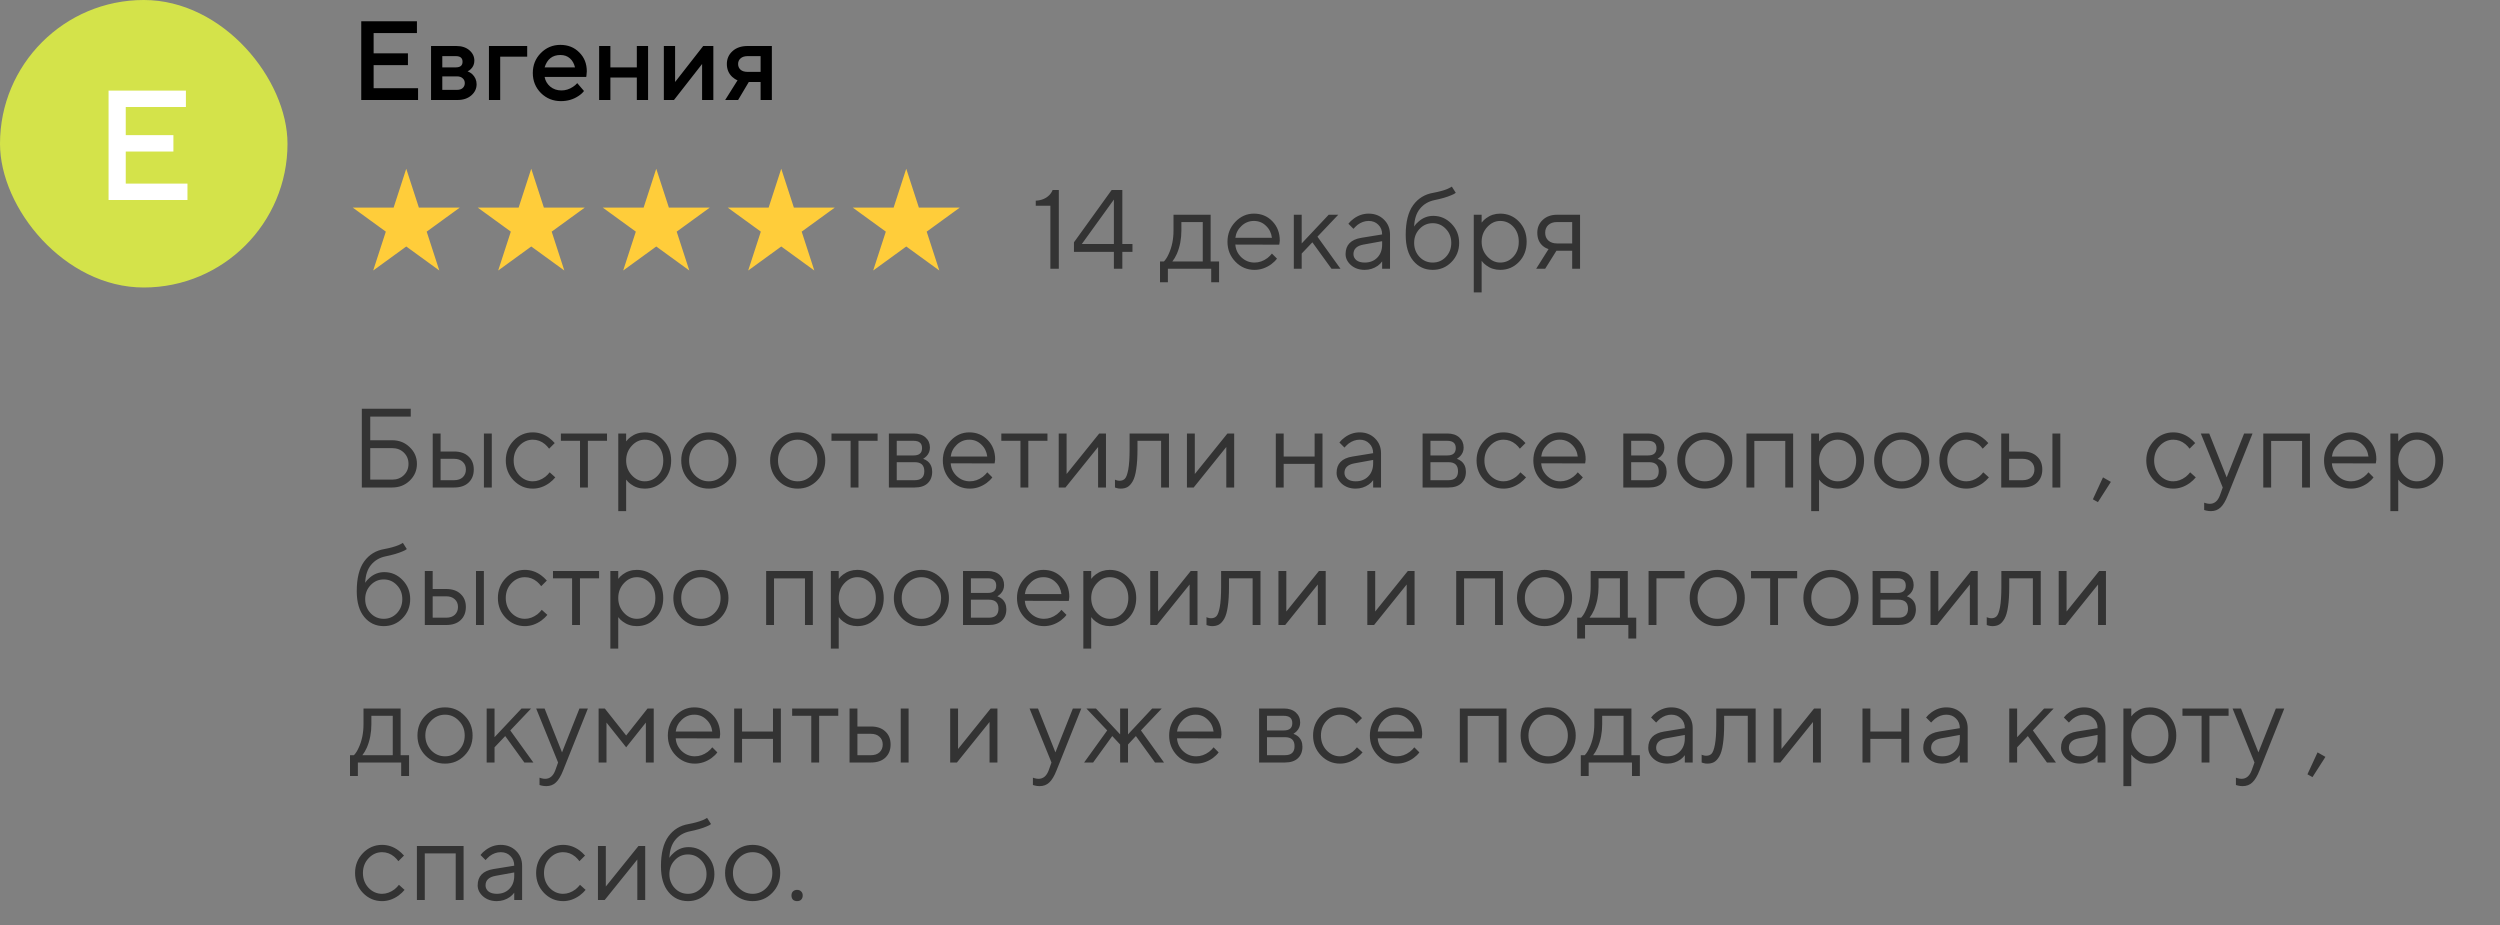 <svg width="400" height="148" viewBox="0 0 400 148" fill="none" xmlns="http://www.w3.org/2000/svg">
<rect x="0" y="0" width="400" height="148" fill="#808080" stroke="none"/>
<g clip-path="url(#clip0_21_1547)">
<circle cx="23" cy="23" r="23" fill="#D4E34A"/>
<path d="M17.37 32V14.5H29.745V17.125H20.12V21.625H27.745V24.25H20.12V29.375H29.995V32H17.37Z" fill="white"/>
</g>
<path d="M57.8 16V3.4H66.71V5.29H59.78V8.53H65.27V10.42H59.78V14.11H66.89V16H57.8ZM68.967 16V7.36H73.017C73.881 7.36 74.577 7.588 75.105 8.044C75.633 8.5 75.897 9.052 75.897 9.7C75.897 10.228 75.717 10.672 75.357 11.032C75.201 11.2 75.021 11.326 74.817 11.41C75.081 11.518 75.321 11.662 75.537 11.842C76.017 12.298 76.257 12.844 76.257 13.48C76.257 14.176 75.975 14.77 75.411 15.262C74.847 15.754 74.109 16 73.197 16H68.967ZM70.767 14.38H73.107C73.503 14.38 73.809 14.284 74.025 14.092C74.253 13.888 74.367 13.624 74.367 13.3C74.367 12.976 74.253 12.718 74.025 12.526C73.809 12.322 73.503 12.22 73.107 12.22H70.767V14.38ZM70.767 10.78H72.927C73.647 10.78 74.007 10.48 74.007 9.88C74.007 9.28 73.647 8.98 72.927 8.98H70.767V10.78ZM78.231 16V7.36H84.351V9.07H80.031V16H78.231ZM92.359 13.3L93.439 14.56C93.211 14.86 92.911 15.13 92.539 15.37C91.723 15.91 90.793 16.18 89.749 16.18C88.489 16.18 87.421 15.748 86.545 14.884C85.681 14.008 85.249 12.94 85.249 11.68C85.249 10.42 85.675 9.358 86.527 8.494C87.391 7.618 88.435 7.18 89.659 7.18C90.883 7.18 91.891 7.582 92.683 8.386C93.487 9.178 93.889 10.186 93.889 11.41C93.889 11.518 93.871 11.734 93.835 12.058L93.799 12.31H87.139C87.247 12.922 87.547 13.438 88.039 13.858C88.531 14.266 89.131 14.47 89.839 14.47C90.487 14.47 91.099 14.278 91.675 13.894C91.939 13.726 92.167 13.528 92.359 13.3ZM87.139 10.78H91.999C91.855 10.168 91.585 9.688 91.189 9.34C90.793 8.98 90.283 8.8 89.659 8.8C88.387 8.8 87.547 9.46 87.139 10.78ZM95.862 16V7.36H97.662V10.78H101.892V7.36H103.692V16H101.892V12.4H97.662V16H95.862ZM106.215 16V7.36H108.015V13.12L112.515 7.36H114.135V16H112.335V10.24L107.835 16H106.215ZM116.026 16L118.006 12.85C117.706 12.73 117.418 12.544 117.142 12.292C116.578 11.752 116.296 11.068 116.296 10.24C116.296 9.412 116.596 8.728 117.196 8.188C117.796 7.636 118.606 7.36 119.626 7.36H123.496V16H121.696V13.12H119.806L118.096 16H116.026ZM119.626 11.5H121.696V8.98H119.626C119.134 8.98 118.756 9.1 118.492 9.34C118.228 9.568 118.096 9.868 118.096 10.24C118.096 10.612 118.228 10.918 118.492 11.158C118.756 11.386 119.134 11.5 119.626 11.5Z" fill="black"/>
<g clip-path="url(#clip1_21_1547)">
<path d="M65 27L67.021 33.219H73.559L68.269 37.062L70.29 43.281L65 39.438L59.71 43.281L61.731 37.062L56.441 33.219H62.979L65 27Z" fill="#FFCD3A"/>
<path d="M85 27L87.021 33.219H93.559L88.269 37.062L90.29 43.281L85 39.438L79.71 43.281L81.731 37.062L76.441 33.219H82.979L85 27Z" fill="#FFCD3A"/>
<path d="M105 27L107.021 33.219H113.56L108.269 37.062L110.29 43.281L105 39.438L99.71 43.281L101.731 37.062L96.441 33.219H102.979L105 27Z" fill="#FFCD3A"/>
<path d="M125 27L127.021 33.219H133.56L128.269 37.062L130.29 43.281L125 39.438L119.71 43.281L121.731 37.062L116.44 33.219H122.979L125 27Z" fill="#FFCD3A"/>
<path d="M145 27L147.021 33.219H153.56L148.269 37.062L150.29 43.281L145 39.438L139.71 43.281L141.731 37.062L136.44 33.219H142.979L145 27Z" fill="#FFCD3A"/>
</g>
<path d="M168.06 43V32.92H165.72V32.11C166.62 32.062 167.34 31.768 167.88 31.228C168.108 31 168.288 30.724 168.42 30.4H169.41V43H168.06ZM171.833 40.3V38.77L177.863 30.4H179.573V39.04H181.193V40.3H179.573V43H178.223V40.3H171.833ZM173.093 39.04H178.223V31.93L173.093 39.04ZM185.602 45.16V41.83H186.232C186.52 41.53 186.772 41.134 186.988 40.642C187.504 39.538 187.762 38.284 187.762 36.88V34.36H193.702V41.83H195.052V45.16H193.792V43H186.862V45.16H185.602ZM187.582 41.83H192.442V35.53H189.022V36.88C189.022 38.236 188.782 39.478 188.302 40.606C188.086 41.086 187.846 41.494 187.582 41.83ZM203.506 40.57L204.316 41.38C204.088 41.692 203.782 41.992 203.398 42.28C202.558 42.88 201.664 43.18 200.716 43.18C199.528 43.18 198.508 42.742 197.656 41.866C196.816 40.99 196.396 39.928 196.396 38.68C196.396 37.432 196.816 36.37 197.656 35.494C198.496 34.618 199.486 34.18 200.626 34.18C201.814 34.18 202.798 34.588 203.578 35.404C204.37 36.22 204.766 37.252 204.766 38.5C204.766 38.56 204.748 38.716 204.712 38.968L204.676 39.148L197.656 39.13C197.704 39.91 198.022 40.588 198.61 41.164C199.21 41.728 199.912 42.01 200.716 42.01C201.448 42.01 202.138 41.77 202.786 41.29C203.098 41.038 203.338 40.798 203.506 40.57ZM197.656 38.05H203.506C203.41 37.27 203.092 36.628 202.552 36.124C202.024 35.608 201.382 35.35 200.626 35.35C199.87 35.35 199.21 35.614 198.646 36.142C198.082 36.67 197.752 37.306 197.656 38.05ZM207.01 43V34.36H208.27V38.95L212.59 34.36H214.12L210.79 37.87L214.48 43H213.04L209.98 38.77L208.27 40.57V43H207.01ZM221.142 43V41.83C220.962 42.082 220.734 42.31 220.458 42.514C219.822 42.958 219.12 43.18 218.352 43.18C217.476 43.18 216.744 42.928 216.156 42.424C215.58 41.908 215.292 41.32 215.292 40.66C215.292 39.196 216.132 38.326 217.812 38.05L221.142 37.51C221.142 36.874 220.938 36.358 220.53 35.962C220.134 35.554 219.618 35.35 218.982 35.35C218.358 35.35 217.764 35.56 217.2 35.98C216.936 36.208 216.72 36.418 216.552 36.61L215.742 35.8C215.97 35.5 216.252 35.23 216.588 34.99C217.32 34.45 218.118 34.18 218.982 34.18C219.966 34.18 220.782 34.498 221.43 35.134C222.078 35.77 222.402 36.562 222.402 37.51V43H221.142ZM221.142 39.13V38.59L218.172 39.13C217.092 39.322 216.552 39.832 216.552 40.66C216.552 41.044 216.708 41.368 217.02 41.632C217.344 41.884 217.788 42.01 218.352 42.01C219.18 42.01 219.852 41.746 220.368 41.218C220.884 40.69 221.142 39.994 221.142 39.13ZM232.294 29.86L232.924 30.85C232.768 30.982 232.534 31.108 232.222 31.228C231.538 31.528 230.632 31.792 229.504 32.02C228.544 32.224 227.776 32.68 227.2 33.388C226.624 34.084 226.312 35.038 226.264 36.25C226.468 35.926 226.72 35.644 227.02 35.404C227.692 34.828 228.46 34.54 229.324 34.54C230.452 34.54 231.424 34.96 232.24 35.8C233.056 36.64 233.464 37.66 233.464 38.86C233.464 40.072 233.05 41.098 232.222 41.938C231.406 42.766 230.41 43.18 229.234 43.18C227.962 43.18 226.924 42.694 226.12 41.722C225.316 40.75 224.914 39.376 224.914 37.6C224.914 35.512 225.31 33.922 226.102 32.83C226.894 31.738 227.968 31.078 229.324 30.85C230.224 30.682 230.986 30.472 231.61 30.22C231.946 30.064 232.174 29.944 232.294 29.86ZM227.128 41.11C227.704 41.71 228.406 42.01 229.234 42.01C230.062 42.01 230.764 41.71 231.34 41.11C231.916 40.498 232.204 39.748 232.204 38.86C232.204 37.972 231.916 37.228 231.34 36.628C230.764 36.016 230.062 35.71 229.234 35.71C228.406 35.71 227.704 36.016 227.128 36.628C226.552 37.228 226.264 37.972 226.264 38.86C226.264 39.748 226.552 40.498 227.128 41.11ZM235.803 46.78V34.36H237.063V35.62C237.267 35.344 237.513 35.104 237.801 34.9C238.449 34.42 239.193 34.18 240.033 34.18C241.221 34.18 242.223 34.606 243.039 35.458C243.855 36.31 244.263 37.384 244.263 38.68C244.263 39.976 243.855 41.05 243.039 41.902C242.223 42.754 241.221 43.18 240.033 43.18C239.193 43.18 238.449 42.94 237.801 42.46C237.513 42.256 237.267 42.016 237.063 41.74V46.78H235.803ZM240.033 42.01C240.861 42.01 241.563 41.698 242.139 41.074C242.715 40.45 243.003 39.652 243.003 38.68C243.003 37.708 242.715 36.91 242.139 36.286C241.563 35.662 240.861 35.35 240.033 35.35C239.253 35.35 238.563 35.674 237.963 36.322C237.363 36.97 237.063 37.756 237.063 38.68C237.063 39.604 237.363 40.39 237.963 41.038C238.563 41.686 239.253 42.01 240.033 42.01ZM245.788 43L247.768 39.85C247.444 39.754 247.144 39.592 246.868 39.364C246.268 38.86 245.968 38.152 245.968 37.24C245.968 36.412 246.256 35.728 246.832 35.188C247.42 34.636 248.182 34.36 249.118 34.36H252.808V43H251.548V40.12H249.028L247.228 43H245.788ZM249.118 38.95H251.548V35.53H249.118C248.542 35.53 248.08 35.686 247.732 35.998C247.396 36.31 247.228 36.724 247.228 37.24C247.228 37.756 247.396 38.17 247.732 38.482C248.08 38.794 248.542 38.95 249.118 38.95Z" fill="#333333"/>
<path d="M57.89 78V65.4H65.72V66.66H59.24V70.44H62.75C63.866 70.44 64.802 70.812 65.558 71.556C66.326 72.288 66.71 73.176 66.71 74.22C66.71 75.264 66.326 76.158 65.558 76.902C64.802 77.634 63.866 78 62.75 78H57.89ZM59.24 76.74H62.75C63.506 76.74 64.13 76.5 64.622 76.02C65.114 75.54 65.36 74.94 65.36 74.22C65.36 73.5 65.114 72.9 64.622 72.42C64.13 71.94 63.506 71.7 62.75 71.7H59.24V76.74ZM69.235 78V69.36H70.495V72.24H72.655C73.639 72.24 74.407 72.504 74.959 73.032C75.523 73.548 75.805 74.244 75.805 75.12C75.805 75.996 75.523 76.698 74.959 77.226C74.407 77.742 73.645 78 72.673 78H69.235ZM77.425 78V69.36H78.685V78H77.425ZM70.495 76.83H72.673C73.249 76.83 73.705 76.674 74.041 76.362C74.377 76.038 74.545 75.624 74.545 75.12C74.545 74.604 74.371 74.19 74.023 73.878C73.687 73.566 73.231 73.41 72.655 73.41H70.495V76.83ZM87.947 75.57L88.847 76.38C88.607 76.68 88.289 76.98 87.893 77.28C87.053 77.88 86.171 78.18 85.247 78.18C84.059 78.18 83.039 77.742 82.187 76.866C81.347 75.99 80.927 74.928 80.927 73.68C80.927 72.432 81.347 71.37 82.187 70.494C83.039 69.618 84.059 69.18 85.247 69.18C86.183 69.18 87.047 69.468 87.839 70.044C88.163 70.284 88.469 70.566 88.757 70.89L87.857 71.79C87.665 71.526 87.443 71.286 87.191 71.07C86.615 70.59 85.967 70.35 85.247 70.35C84.419 70.35 83.699 70.674 83.087 71.322C82.487 71.958 82.187 72.744 82.187 73.68C82.187 74.616 82.487 75.408 83.087 76.056C83.699 76.692 84.419 77.01 85.247 77.01C85.931 77.01 86.597 76.77 87.245 76.29C87.521 76.062 87.755 75.822 87.947 75.57ZM92.801 78V70.53H89.741V69.36H97.121V70.53H94.061V78H92.801ZM98.924 81.78V69.36H100.184V70.62C100.388 70.344 100.634 70.104 100.922 69.9C101.57 69.42 102.314 69.18 103.154 69.18C104.342 69.18 105.344 69.606 106.16 70.458C106.976 71.31 107.384 72.384 107.384 73.68C107.384 74.976 106.976 76.05 106.16 76.902C105.344 77.754 104.342 78.18 103.154 78.18C102.314 78.18 101.57 77.94 100.922 77.46C100.634 77.256 100.388 77.016 100.184 76.74V81.78H98.924ZM103.154 77.01C103.982 77.01 104.684 76.698 105.26 76.074C105.836 75.45 106.124 74.652 106.124 73.68C106.124 72.708 105.836 71.91 105.26 71.286C104.684 70.662 103.982 70.35 103.154 70.35C102.374 70.35 101.684 70.674 101.084 71.322C100.484 71.97 100.184 72.756 100.184 73.68C100.184 74.604 100.484 75.39 101.084 76.038C101.684 76.686 102.374 77.01 103.154 77.01ZM116.523 76.884C115.671 77.748 114.633 78.18 113.409 78.18C112.185 78.18 111.141 77.748 110.277 76.884C109.425 76.008 108.999 74.94 108.999 73.68C108.999 72.42 109.425 71.358 110.277 70.494C111.141 69.618 112.185 69.18 113.409 69.18C114.633 69.18 115.671 69.618 116.523 70.494C117.387 71.358 117.819 72.42 117.819 73.68C117.819 74.94 117.387 76.008 116.523 76.884ZM111.177 76.038C111.801 76.686 112.545 77.01 113.409 77.01C114.273 77.01 115.011 76.692 115.623 76.056C116.247 75.408 116.559 74.616 116.559 73.68C116.559 72.744 116.247 71.958 115.623 71.322C115.011 70.674 114.273 70.35 113.409 70.35C112.545 70.35 111.801 70.674 111.177 71.322C110.565 71.958 110.259 72.744 110.259 73.68C110.259 74.604 110.565 75.39 111.177 76.038ZM130.744 76.884C129.892 77.748 128.854 78.18 127.63 78.18C126.406 78.18 125.362 77.748 124.498 76.884C123.646 76.008 123.22 74.94 123.22 73.68C123.22 72.42 123.646 71.358 124.498 70.494C125.362 69.618 126.406 69.18 127.63 69.18C128.854 69.18 129.892 69.618 130.744 70.494C131.608 71.358 132.04 72.42 132.04 73.68C132.04 74.94 131.608 76.008 130.744 76.884ZM125.398 76.038C126.022 76.686 126.766 77.01 127.63 77.01C128.494 77.01 129.232 76.692 129.844 76.056C130.468 75.408 130.78 74.616 130.78 73.68C130.78 72.744 130.468 71.958 129.844 71.322C129.232 70.674 128.494 70.35 127.63 70.35C126.766 70.35 126.022 70.674 125.398 71.322C124.786 71.958 124.48 72.744 124.48 73.68C124.48 74.604 124.786 75.39 125.398 76.038ZM136.096 78V70.53H133.036V69.36H140.416V70.53H137.356V78H136.096ZM142.219 78V69.36H146.179C146.983 69.36 147.619 69.57 148.087 69.99C148.555 70.41 148.789 70.95 148.789 71.61C148.789 72.138 148.609 72.594 148.249 72.978C148.093 73.134 147.913 73.278 147.709 73.41C147.985 73.506 148.225 73.638 148.429 73.806C148.909 74.214 149.149 74.772 149.149 75.48C149.149 76.26 148.903 76.878 148.411 77.334C147.931 77.778 147.247 78 146.359 78H142.219ZM143.479 72.87H146.179C147.079 72.87 147.529 72.48 147.529 71.7C147.529 70.92 147.079 70.53 146.179 70.53H143.479V72.87ZM143.479 76.83H146.359C147.379 76.83 147.889 76.35 147.889 75.39C147.889 74.43 147.379 73.95 146.359 73.95H143.479V76.83ZM157.963 75.57L158.773 76.38C158.545 76.692 158.239 76.992 157.855 77.28C157.015 77.88 156.121 78.18 155.173 78.18C153.985 78.18 152.965 77.742 152.113 76.866C151.273 75.99 150.853 74.928 150.853 73.68C150.853 72.432 151.273 71.37 152.113 70.494C152.953 69.618 153.943 69.18 155.083 69.18C156.271 69.18 157.255 69.588 158.035 70.404C158.827 71.22 159.223 72.252 159.223 73.5C159.223 73.56 159.205 73.716 159.169 73.968L159.133 74.148L152.113 74.13C152.161 74.91 152.479 75.588 153.067 76.164C153.667 76.728 154.369 77.01 155.173 77.01C155.905 77.01 156.595 76.77 157.243 76.29C157.555 76.038 157.795 75.798 157.963 75.57ZM152.113 73.05H157.963C157.867 72.27 157.549 71.628 157.009 71.124C156.481 70.608 155.839 70.35 155.083 70.35C154.327 70.35 153.667 70.614 153.103 71.142C152.539 71.67 152.209 72.306 152.113 73.05ZM163.272 78V70.53H160.212V69.36H167.592V70.53H164.532V78H163.272ZM169.395 78V69.36H170.655V75.84L175.875 69.36H176.955V78H175.695V71.52L170.475 78H169.395ZM178.396 78V76.74C178.468 76.788 178.54 76.818 178.612 76.83C178.768 76.89 178.936 76.92 179.116 76.92C179.488 76.92 179.776 76.812 179.98 76.596C180.196 76.38 180.376 75.894 180.52 75.138C180.664 74.37 180.736 73.284 180.736 71.88V69.36H187.036V78H185.776V70.53H181.996V71.88C181.996 73.152 181.93 74.214 181.798 75.066C181.678 75.906 181.492 76.548 181.24 76.992C180.988 77.436 180.706 77.748 180.394 77.928C180.094 78.096 179.728 78.18 179.296 78.18C179.08 78.18 178.87 78.15 178.666 78.09C178.606 78.078 178.516 78.048 178.396 78ZM189.909 78V69.36H191.169V75.84L196.389 69.36H197.469V78H196.209V71.52L190.989 78H189.909ZM204.129 78V69.36H205.389V73.05H210.339V69.36H211.599V78H210.339V74.22H205.389V78H204.129ZM219.703 78V76.83C219.523 77.082 219.295 77.31 219.019 77.514C218.383 77.958 217.681 78.18 216.913 78.18C216.037 78.18 215.305 77.928 214.717 77.424C214.141 76.908 213.853 76.32 213.853 75.66C213.853 74.196 214.693 73.326 216.373 73.05L219.703 72.51C219.703 71.874 219.499 71.358 219.091 70.962C218.695 70.554 218.179 70.35 217.543 70.35C216.919 70.35 216.325 70.56 215.761 70.98C215.497 71.208 215.281 71.418 215.113 71.61L214.303 70.8C214.531 70.5 214.813 70.23 215.149 69.99C215.881 69.45 216.679 69.18 217.543 69.18C218.527 69.18 219.343 69.498 219.991 70.134C220.639 70.77 220.963 71.562 220.963 72.51V78H219.703ZM219.703 74.13V73.59L216.733 74.13C215.653 74.322 215.113 74.832 215.113 75.66C215.113 76.044 215.269 76.368 215.581 76.632C215.905 76.884 216.349 77.01 216.913 77.01C217.741 77.01 218.413 76.746 218.929 76.218C219.445 75.69 219.703 74.994 219.703 74.13ZM227.614 78V69.36H231.574C232.378 69.36 233.014 69.57 233.482 69.99C233.95 70.41 234.184 70.95 234.184 71.61C234.184 72.138 234.004 72.594 233.644 72.978C233.488 73.134 233.308 73.278 233.104 73.41C233.38 73.506 233.62 73.638 233.824 73.806C234.304 74.214 234.544 74.772 234.544 75.48C234.544 76.26 234.298 76.878 233.806 77.334C233.326 77.778 232.642 78 231.754 78H227.614ZM228.874 72.87H231.574C232.474 72.87 232.924 72.48 232.924 71.7C232.924 70.92 232.474 70.53 231.574 70.53H228.874V72.87ZM228.874 76.83H231.754C232.774 76.83 233.284 76.35 233.284 75.39C233.284 74.43 232.774 73.95 231.754 73.95H228.874V76.83ZM243.268 75.57L244.168 76.38C243.928 76.68 243.61 76.98 243.214 77.28C242.374 77.88 241.492 78.18 240.568 78.18C239.38 78.18 238.36 77.742 237.508 76.866C236.668 75.99 236.248 74.928 236.248 73.68C236.248 72.432 236.668 71.37 237.508 70.494C238.36 69.618 239.38 69.18 240.568 69.18C241.504 69.18 242.368 69.468 243.16 70.044C243.484 70.284 243.79 70.566 244.078 70.89L243.178 71.79C242.986 71.526 242.764 71.286 242.512 71.07C241.936 70.59 241.288 70.35 240.568 70.35C239.74 70.35 239.02 70.674 238.408 71.322C237.808 71.958 237.508 72.744 237.508 73.68C237.508 74.616 237.808 75.408 238.408 76.056C239.02 76.692 239.74 77.01 240.568 77.01C241.252 77.01 241.918 76.77 242.566 76.29C242.842 76.062 243.076 75.822 243.268 75.57ZM252.445 75.57L253.255 76.38C253.027 76.692 252.721 76.992 252.337 77.28C251.497 77.88 250.603 78.18 249.655 78.18C248.467 78.18 247.447 77.742 246.595 76.866C245.755 75.99 245.335 74.928 245.335 73.68C245.335 72.432 245.755 71.37 246.595 70.494C247.435 69.618 248.425 69.18 249.565 69.18C250.753 69.18 251.737 69.588 252.517 70.404C253.309 71.22 253.705 72.252 253.705 73.5C253.705 73.56 253.687 73.716 253.651 73.968L253.615 74.148L246.595 74.13C246.643 74.91 246.961 75.588 247.549 76.164C248.149 76.728 248.851 77.01 249.655 77.01C250.387 77.01 251.077 76.77 251.725 76.29C252.037 76.038 252.277 75.798 252.445 75.57ZM246.595 73.05H252.445C252.349 72.27 252.031 71.628 251.491 71.124C250.963 70.608 250.321 70.35 249.565 70.35C248.809 70.35 248.149 70.614 247.585 71.142C247.021 71.67 246.691 72.306 246.595 73.05ZM259.729 78V69.36H263.689C264.493 69.36 265.129 69.57 265.597 69.99C266.065 70.41 266.299 70.95 266.299 71.61C266.299 72.138 266.119 72.594 265.759 72.978C265.603 73.134 265.423 73.278 265.219 73.41C265.495 73.506 265.735 73.638 265.939 73.806C266.419 74.214 266.659 74.772 266.659 75.48C266.659 76.26 266.413 76.878 265.921 77.334C265.441 77.778 264.757 78 263.869 78H259.729ZM260.989 72.87H263.689C264.589 72.87 265.039 72.48 265.039 71.7C265.039 70.92 264.589 70.53 263.689 70.53H260.989V72.87ZM260.989 76.83H263.869C264.889 76.83 265.399 76.35 265.399 75.39C265.399 74.43 264.889 73.95 263.869 73.95H260.989V76.83ZM275.887 76.884C275.035 77.748 273.997 78.18 272.773 78.18C271.549 78.18 270.505 77.748 269.641 76.884C268.789 76.008 268.363 74.94 268.363 73.68C268.363 72.42 268.789 71.358 269.641 70.494C270.505 69.618 271.549 69.18 272.773 69.18C273.997 69.18 275.035 69.618 275.887 70.494C276.751 71.358 277.183 72.42 277.183 73.68C277.183 74.94 276.751 76.008 275.887 76.884ZM270.541 76.038C271.165 76.686 271.909 77.01 272.773 77.01C273.637 77.01 274.375 76.692 274.987 76.056C275.611 75.408 275.923 74.616 275.923 73.68C275.923 72.744 275.611 71.958 274.987 71.322C274.375 70.674 273.637 70.35 272.773 70.35C271.909 70.35 271.165 70.674 270.541 71.322C269.929 71.958 269.623 72.744 269.623 73.68C269.623 74.604 269.929 75.39 270.541 76.038ZM279.434 78V69.36H286.904V78H285.644V70.548H280.694V78H279.434ZM289.788 81.78V69.36H291.048V70.62C291.252 70.344 291.498 70.104 291.786 69.9C292.434 69.42 293.178 69.18 294.018 69.18C295.206 69.18 296.208 69.606 297.024 70.458C297.84 71.31 298.248 72.384 298.248 73.68C298.248 74.976 297.84 76.05 297.024 76.902C296.208 77.754 295.206 78.18 294.018 78.18C293.178 78.18 292.434 77.94 291.786 77.46C291.498 77.256 291.252 77.016 291.048 76.74V81.78H289.788ZM294.018 77.01C294.846 77.01 295.548 76.698 296.124 76.074C296.7 75.45 296.988 74.652 296.988 73.68C296.988 72.708 296.7 71.91 296.124 71.286C295.548 70.662 294.846 70.35 294.018 70.35C293.238 70.35 292.548 70.674 291.948 71.322C291.348 71.97 291.048 72.756 291.048 73.68C291.048 74.604 291.348 75.39 291.948 76.038C292.548 76.686 293.238 77.01 294.018 77.01ZM307.387 76.884C306.535 77.748 305.497 78.18 304.273 78.18C303.049 78.18 302.005 77.748 301.141 76.884C300.289 76.008 299.863 74.94 299.863 73.68C299.863 72.42 300.289 71.358 301.141 70.494C302.005 69.618 303.049 69.18 304.273 69.18C305.497 69.18 306.535 69.618 307.387 70.494C308.251 71.358 308.683 72.42 308.683 73.68C308.683 74.94 308.251 76.008 307.387 76.884ZM302.041 76.038C302.665 76.686 303.409 77.01 304.273 77.01C305.137 77.01 305.875 76.692 306.487 76.056C307.111 75.408 307.423 74.616 307.423 73.68C307.423 72.744 307.111 71.958 306.487 71.322C305.875 70.674 305.137 70.35 304.273 70.35C303.409 70.35 302.665 70.674 302.041 71.322C301.429 71.958 301.123 72.744 301.123 73.68C301.123 74.604 301.429 75.39 302.041 76.038ZM317.324 75.57L318.224 76.38C317.984 76.68 317.666 76.98 317.27 77.28C316.43 77.88 315.548 78.18 314.624 78.18C313.436 78.18 312.416 77.742 311.564 76.866C310.724 75.99 310.304 74.928 310.304 73.68C310.304 72.432 310.724 71.37 311.564 70.494C312.416 69.618 313.436 69.18 314.624 69.18C315.56 69.18 316.424 69.468 317.216 70.044C317.54 70.284 317.846 70.566 318.134 70.89L317.234 71.79C317.042 71.526 316.82 71.286 316.568 71.07C315.992 70.59 315.344 70.35 314.624 70.35C313.796 70.35 313.076 70.674 312.464 71.322C311.864 71.958 311.564 72.744 311.564 73.68C311.564 74.616 311.864 75.408 312.464 76.056C313.076 76.692 313.796 77.01 314.624 77.01C315.308 77.01 315.974 76.77 316.622 76.29C316.898 76.062 317.132 75.822 317.324 75.57ZM320.198 78V69.36H321.458V72.24H323.618C324.602 72.24 325.37 72.504 325.922 73.032C326.486 73.548 326.768 74.244 326.768 75.12C326.768 75.996 326.486 76.698 325.922 77.226C325.37 77.742 324.608 78 323.636 78H320.198ZM328.388 78V69.36H329.648V78H328.388ZM321.458 76.83H323.636C324.212 76.83 324.668 76.674 325.004 76.362C325.34 76.038 325.508 75.624 325.508 75.12C325.508 74.604 325.334 74.19 324.986 73.878C324.65 73.566 324.194 73.41 323.618 73.41H321.458V76.83ZM334.859 79.89L336.479 76.38L337.739 77.1L335.669 80.34L334.859 79.89ZM350.424 75.57L351.324 76.38C351.084 76.68 350.766 76.98 350.37 77.28C349.53 77.88 348.648 78.18 347.724 78.18C346.536 78.18 345.516 77.742 344.664 76.866C343.824 75.99 343.404 74.928 343.404 73.68C343.404 72.432 343.824 71.37 344.664 70.494C345.516 69.618 346.536 69.18 347.724 69.18C348.66 69.18 349.524 69.468 350.316 70.044C350.64 70.284 350.946 70.566 351.234 70.89L350.334 71.79C350.142 71.526 349.92 71.286 349.668 71.07C349.092 70.59 348.444 70.35 347.724 70.35C346.896 70.35 346.176 70.674 345.564 71.322C344.964 71.958 344.664 72.744 344.664 73.68C344.664 74.616 344.964 75.408 345.564 76.056C346.176 76.692 346.896 77.01 347.724 77.01C348.408 77.01 349.074 76.77 349.722 76.29C349.998 76.062 350.232 75.822 350.424 75.57ZM352.667 81.6V80.43C352.775 80.478 352.871 80.508 352.955 80.52C353.159 80.58 353.363 80.61 353.567 80.61C354.311 80.61 354.851 80.16 355.187 79.26L355.637 78L352.127 69.36H353.477L356.267 76.38L359.057 69.36H360.407L356.447 79.26C356.087 80.172 355.697 80.82 355.277 81.204C354.869 81.588 354.359 81.78 353.747 81.78C353.471 81.78 353.213 81.75 352.973 81.69C352.889 81.678 352.787 81.648 352.667 81.6ZM362.122 78V69.36H369.592V78H368.332V70.548H363.382V78H362.122ZM378.955 75.57L379.765 76.38C379.537 76.692 379.231 76.992 378.847 77.28C378.007 77.88 377.113 78.18 376.165 78.18C374.977 78.18 373.957 77.742 373.105 76.866C372.265 75.99 371.845 74.928 371.845 73.68C371.845 72.432 372.265 71.37 373.105 70.494C373.945 69.618 374.935 69.18 376.075 69.18C377.263 69.18 378.247 69.588 379.027 70.404C379.819 71.22 380.215 72.252 380.215 73.5C380.215 73.56 380.197 73.716 380.161 73.968L380.125 74.148L373.105 74.13C373.153 74.91 373.471 75.588 374.059 76.164C374.659 76.728 375.361 77.01 376.165 77.01C376.897 77.01 377.587 76.77 378.235 76.29C378.547 76.038 378.787 75.798 378.955 75.57ZM373.105 73.05H378.955C378.859 72.27 378.541 71.628 378.001 71.124C377.473 70.608 376.831 70.35 376.075 70.35C375.319 70.35 374.659 70.614 374.095 71.142C373.531 71.67 373.201 72.306 373.105 73.05ZM382.46 81.78V69.36H383.72V70.62C383.924 70.344 384.17 70.104 384.458 69.9C385.106 69.42 385.85 69.18 386.69 69.18C387.878 69.18 388.88 69.606 389.696 70.458C390.512 71.31 390.92 72.384 390.92 73.68C390.92 74.976 390.512 76.05 389.696 76.902C388.88 77.754 387.878 78.18 386.69 78.18C385.85 78.18 385.106 77.94 384.458 77.46C384.17 77.256 383.924 77.016 383.72 76.74V81.78H382.46ZM386.69 77.01C387.518 77.01 388.22 76.698 388.796 76.074C389.372 75.45 389.66 74.652 389.66 73.68C389.66 72.708 389.372 71.91 388.796 71.286C388.22 70.662 387.518 70.35 386.69 70.35C385.91 70.35 385.22 70.674 384.62 71.322C384.02 71.97 383.72 72.756 383.72 73.68C383.72 74.604 384.02 75.39 384.62 76.038C385.22 76.686 385.91 77.01 386.69 77.01ZM64.46 86.86L65.09 87.85C64.934 87.982 64.7 88.108 64.388 88.228C63.704 88.528 62.798 88.792 61.67 89.02C60.71 89.224 59.942 89.68 59.366 90.388C58.79 91.084 58.478 92.038 58.43 93.25C58.634 92.926 58.886 92.644 59.186 92.404C59.858 91.828 60.626 91.54 61.49 91.54C62.618 91.54 63.59 91.96 64.406 92.8C65.222 93.64 65.63 94.66 65.63 95.86C65.63 97.072 65.216 98.098 64.388 98.938C63.572 99.766 62.576 100.18 61.4 100.18C60.128 100.18 59.09 99.694 58.286 98.722C57.482 97.75 57.08 96.376 57.08 94.6C57.08 92.512 57.476 90.922 58.268 89.83C59.06 88.738 60.134 88.078 61.49 87.85C62.39 87.682 63.152 87.472 63.776 87.22C64.112 87.064 64.34 86.944 64.46 86.86ZM59.294 98.11C59.87 98.71 60.572 99.01 61.4 99.01C62.228 99.01 62.93 98.71 63.506 98.11C64.082 97.498 64.37 96.748 64.37 95.86C64.37 94.972 64.082 94.228 63.506 93.628C62.93 93.016 62.228 92.71 61.4 92.71C60.572 92.71 59.87 93.016 59.294 93.628C58.718 94.228 58.43 94.972 58.43 95.86C58.43 96.748 58.718 97.498 59.294 98.11ZM67.969 100V91.36H69.229V94.24H71.389C72.373 94.24 73.141 94.504 73.693 95.032C74.257 95.548 74.539 96.244 74.539 97.12C74.539 97.996 74.257 98.698 73.693 99.226C73.141 99.742 72.379 100 71.407 100H67.969ZM76.159 100V91.36H77.419V100H76.159ZM69.229 98.83H71.407C71.983 98.83 72.439 98.674 72.775 98.362C73.111 98.038 73.279 97.624 73.279 97.12C73.279 96.604 73.105 96.19 72.757 95.878C72.421 95.566 71.965 95.41 71.389 95.41H69.229V98.83ZM86.682 97.57L87.582 98.38C87.342 98.68 87.024 98.98 86.628 99.28C85.788 99.88 84.906 100.18 83.982 100.18C82.794 100.18 81.774 99.742 80.922 98.866C80.082 97.99 79.662 96.928 79.662 95.68C79.662 94.432 80.082 93.37 80.922 92.494C81.774 91.618 82.794 91.18 83.982 91.18C84.918 91.18 85.782 91.468 86.574 92.044C86.898 92.284 87.204 92.566 87.492 92.89L86.592 93.79C86.4 93.526 86.178 93.286 85.926 93.07C85.35 92.59 84.702 92.35 83.982 92.35C83.154 92.35 82.434 92.674 81.822 93.322C81.222 93.958 80.922 94.744 80.922 95.68C80.922 96.616 81.222 97.408 81.822 98.056C82.434 98.692 83.154 99.01 83.982 99.01C84.666 99.01 85.332 98.77 85.98 98.29C86.256 98.062 86.49 97.822 86.682 97.57ZM91.535 100V92.53H88.475V91.36H95.855V92.53H92.795V100H91.535ZM97.659 103.78V91.36H98.919V92.62C99.123 92.344 99.369 92.104 99.657 91.9C100.305 91.42 101.049 91.18 101.889 91.18C103.077 91.18 104.079 91.606 104.895 92.458C105.711 93.31 106.119 94.384 106.119 95.68C106.119 96.976 105.711 98.05 104.895 98.902C104.079 99.754 103.077 100.18 101.889 100.18C101.049 100.18 100.305 99.94 99.657 99.46C99.369 99.256 99.123 99.016 98.919 98.74V103.78H97.659ZM101.889 99.01C102.717 99.01 103.419 98.698 103.995 98.074C104.571 97.45 104.859 96.652 104.859 95.68C104.859 94.708 104.571 93.91 103.995 93.286C103.419 92.662 102.717 92.35 101.889 92.35C101.109 92.35 100.419 92.674 99.819 93.322C99.219 93.97 98.919 94.756 98.919 95.68C98.919 96.604 99.219 97.39 99.819 98.038C100.419 98.686 101.109 99.01 101.889 99.01ZM115.258 98.884C114.406 99.748 113.368 100.18 112.144 100.18C110.92 100.18 109.876 99.748 109.012 98.884C108.16 98.008 107.734 96.94 107.734 95.68C107.734 94.42 108.16 93.358 109.012 92.494C109.876 91.618 110.92 91.18 112.144 91.18C113.368 91.18 114.406 91.618 115.258 92.494C116.122 93.358 116.554 94.42 116.554 95.68C116.554 96.94 116.122 98.008 115.258 98.884ZM109.912 98.038C110.536 98.686 111.28 99.01 112.144 99.01C113.008 99.01 113.746 98.692 114.358 98.056C114.982 97.408 115.294 96.616 115.294 95.68C115.294 94.744 114.982 93.958 114.358 93.322C113.746 92.674 113.008 92.35 112.144 92.35C111.28 92.35 110.536 92.674 109.912 93.322C109.3 93.958 108.994 94.744 108.994 95.68C108.994 96.604 109.3 97.39 109.912 98.038ZM122.585 100V91.36H130.055V100H128.795V92.548H123.845V100H122.585ZM132.938 103.78V91.36H134.198V92.62C134.402 92.344 134.648 92.104 134.936 91.9C135.584 91.42 136.328 91.18 137.168 91.18C138.356 91.18 139.358 91.606 140.174 92.458C140.99 93.31 141.398 94.384 141.398 95.68C141.398 96.976 140.99 98.05 140.174 98.902C139.358 99.754 138.356 100.18 137.168 100.18C136.328 100.18 135.584 99.94 134.936 99.46C134.648 99.256 134.402 99.016 134.198 98.74V103.78H132.938ZM137.168 99.01C137.996 99.01 138.698 98.698 139.274 98.074C139.85 97.45 140.138 96.652 140.138 95.68C140.138 94.708 139.85 93.91 139.274 93.286C138.698 92.662 137.996 92.35 137.168 92.35C136.388 92.35 135.698 92.674 135.098 93.322C134.498 93.97 134.198 94.756 134.198 95.68C134.198 96.604 134.498 97.39 135.098 98.038C135.698 98.686 136.388 99.01 137.168 99.01ZM150.537 98.884C149.685 99.748 148.647 100.18 147.423 100.18C146.199 100.18 145.155 99.748 144.291 98.884C143.439 98.008 143.013 96.94 143.013 95.68C143.013 94.42 143.439 93.358 144.291 92.494C145.155 91.618 146.199 91.18 147.423 91.18C148.647 91.18 149.685 91.618 150.537 92.494C151.401 93.358 151.833 94.42 151.833 95.68C151.833 96.94 151.401 98.008 150.537 98.884ZM145.191 98.038C145.815 98.686 146.559 99.01 147.423 99.01C148.287 99.01 149.025 98.692 149.637 98.056C150.261 97.408 150.573 96.616 150.573 95.68C150.573 94.744 150.261 93.958 149.637 93.322C149.025 92.674 148.287 92.35 147.423 92.35C146.559 92.35 145.815 92.674 145.191 93.322C144.579 93.958 144.273 94.744 144.273 95.68C144.273 96.604 144.579 97.39 145.191 98.038ZM154.085 100V91.36H158.045C158.849 91.36 159.485 91.57 159.953 91.99C160.421 92.41 160.655 92.95 160.655 93.61C160.655 94.138 160.475 94.594 160.115 94.978C159.959 95.134 159.779 95.278 159.575 95.41C159.851 95.506 160.091 95.638 160.295 95.806C160.775 96.214 161.015 96.772 161.015 97.48C161.015 98.26 160.769 98.878 160.277 99.334C159.797 99.778 159.113 100 158.225 100H154.085ZM155.345 94.87H158.045C158.945 94.87 159.395 94.48 159.395 93.7C159.395 92.92 158.945 92.53 158.045 92.53H155.345V94.87ZM155.345 98.83H158.225C159.245 98.83 159.755 98.35 159.755 97.39C159.755 96.43 159.245 95.95 158.225 95.95H155.345V98.83ZM169.828 97.57L170.638 98.38C170.41 98.692 170.104 98.992 169.72 99.28C168.88 99.88 167.986 100.18 167.038 100.18C165.85 100.18 164.83 99.742 163.978 98.866C163.138 97.99 162.718 96.928 162.718 95.68C162.718 94.432 163.138 93.37 163.978 92.494C164.818 91.618 165.808 91.18 166.948 91.18C168.136 91.18 169.12 91.588 169.9 92.404C170.692 93.22 171.088 94.252 171.088 95.5C171.088 95.56 171.07 95.716 171.034 95.968L170.998 96.148L163.978 96.13C164.026 96.91 164.344 97.588 164.932 98.164C165.532 98.728 166.234 99.01 167.038 99.01C167.77 99.01 168.46 98.77 169.108 98.29C169.42 98.038 169.66 97.798 169.828 97.57ZM163.978 95.05H169.828C169.732 94.27 169.414 93.628 168.874 93.124C168.346 92.608 167.704 92.35 166.948 92.35C166.192 92.35 165.532 92.614 164.968 93.142C164.404 93.67 164.074 94.306 163.978 95.05ZM173.333 103.78V91.36H174.593V92.62C174.797 92.344 175.043 92.104 175.331 91.9C175.979 91.42 176.723 91.18 177.563 91.18C178.751 91.18 179.753 91.606 180.569 92.458C181.385 93.31 181.793 94.384 181.793 95.68C181.793 96.976 181.385 98.05 180.569 98.902C179.753 99.754 178.751 100.18 177.563 100.18C176.723 100.18 175.979 99.94 175.331 99.46C175.043 99.256 174.797 99.016 174.593 98.74V103.78H173.333ZM177.563 99.01C178.391 99.01 179.093 98.698 179.669 98.074C180.245 97.45 180.533 96.652 180.533 95.68C180.533 94.708 180.245 93.91 179.669 93.286C179.093 92.662 178.391 92.35 177.563 92.35C176.783 92.35 176.093 92.674 175.493 93.322C174.893 93.97 174.593 94.756 174.593 95.68C174.593 96.604 174.893 97.39 175.493 98.038C176.093 98.686 176.783 99.01 177.563 99.01ZM184.038 100V91.36H185.298V97.84L190.518 91.36H191.598V100H190.338V93.52L185.118 100H184.038ZM193.039 100V98.74C193.111 98.788 193.183 98.818 193.255 98.83C193.411 98.89 193.579 98.92 193.759 98.92C194.131 98.92 194.419 98.812 194.623 98.596C194.839 98.38 195.019 97.894 195.163 97.138C195.307 96.37 195.379 95.284 195.379 93.88V91.36H201.679V100H200.419V92.53H196.639V93.88C196.639 95.152 196.573 96.214 196.441 97.066C196.321 97.906 196.135 98.548 195.883 98.992C195.631 99.436 195.349 99.748 195.037 99.928C194.737 100.096 194.371 100.18 193.939 100.18C193.723 100.18 193.513 100.15 193.309 100.09C193.249 100.078 193.159 100.048 193.039 100ZM204.551 100V91.36H205.811V97.84L211.031 91.36H212.111V100H210.851V93.52L205.631 100H204.551ZM218.772 100V91.36H220.032V97.84L225.252 91.36H226.332V100H225.072V93.52L219.852 100H218.772ZM232.993 100V91.36H240.463V100H239.203V92.548H234.253V100H232.993ZM250.24 98.884C249.388 99.748 248.35 100.18 247.126 100.18C245.902 100.18 244.858 99.748 243.994 98.884C243.142 98.008 242.716 96.94 242.716 95.68C242.716 94.42 243.142 93.358 243.994 92.494C244.858 91.618 245.902 91.18 247.126 91.18C248.35 91.18 249.388 91.618 250.24 92.494C251.104 93.358 251.536 94.42 251.536 95.68C251.536 96.94 251.104 98.008 250.24 98.884ZM244.894 98.038C245.518 98.686 246.262 99.01 247.126 99.01C247.99 99.01 248.728 98.692 249.34 98.056C249.964 97.408 250.276 96.616 250.276 95.68C250.276 94.744 249.964 93.958 249.34 93.322C248.728 92.674 247.99 92.35 247.126 92.35C246.262 92.35 245.518 92.674 244.894 93.322C244.282 93.958 243.976 94.744 243.976 95.68C243.976 96.604 244.282 97.39 244.894 98.038ZM252.348 102.16V98.83H252.978C253.266 98.53 253.518 98.134 253.734 97.642C254.25 96.538 254.508 95.284 254.508 93.88V91.36H260.448V98.83H261.798V102.16H260.538V100H253.608V102.16H252.348ZM254.328 98.83H259.188V92.53H255.768V93.88C255.768 95.236 255.528 96.478 255.048 97.606C254.832 98.086 254.592 98.494 254.328 98.83ZM263.772 100V91.36H269.532V92.53H265.032V100H263.772ZM277.873 98.884C277.021 99.748 275.983 100.18 274.759 100.18C273.535 100.18 272.491 99.748 271.627 98.884C270.775 98.008 270.349 96.94 270.349 95.68C270.349 94.42 270.775 93.358 271.627 92.494C272.491 91.618 273.535 91.18 274.759 91.18C275.983 91.18 277.021 91.618 277.873 92.494C278.737 93.358 279.169 94.42 279.169 95.68C279.169 96.94 278.737 98.008 277.873 98.884ZM272.527 98.038C273.151 98.686 273.895 99.01 274.759 99.01C275.623 99.01 276.361 98.692 276.973 98.056C277.597 97.408 277.909 96.616 277.909 95.68C277.909 94.744 277.597 93.958 276.973 93.322C276.361 92.674 275.623 92.35 274.759 92.35C273.895 92.35 273.151 92.674 272.527 93.322C271.915 93.958 271.609 94.744 271.609 95.68C271.609 96.604 271.915 97.39 272.527 98.038ZM283.225 100V92.53H280.165V91.36H287.545V92.53H284.485V100H283.225ZM296.066 98.884C295.214 99.748 294.176 100.18 292.952 100.18C291.728 100.18 290.684 99.748 289.82 98.884C288.968 98.008 288.542 96.94 288.542 95.68C288.542 94.42 288.968 93.358 289.82 92.494C290.684 91.618 291.728 91.18 292.952 91.18C294.176 91.18 295.214 91.618 296.066 92.494C296.93 93.358 297.362 94.42 297.362 95.68C297.362 96.94 296.93 98.008 296.066 98.884ZM290.72 98.038C291.344 98.686 292.088 99.01 292.952 99.01C293.816 99.01 294.554 98.692 295.166 98.056C295.79 97.408 296.102 96.616 296.102 95.68C296.102 94.744 295.79 93.958 295.166 93.322C294.554 92.674 293.816 92.35 292.952 92.35C292.088 92.35 291.344 92.674 290.72 93.322C290.108 93.958 289.802 94.744 289.802 95.68C289.802 96.604 290.108 97.39 290.72 98.038ZM299.614 100V91.36H303.574C304.378 91.36 305.014 91.57 305.482 91.99C305.95 92.41 306.184 92.95 306.184 93.61C306.184 94.138 306.004 94.594 305.644 94.978C305.488 95.134 305.308 95.278 305.104 95.41C305.38 95.506 305.62 95.638 305.824 95.806C306.304 96.214 306.544 96.772 306.544 97.48C306.544 98.26 306.298 98.878 305.806 99.334C305.326 99.778 304.642 100 303.754 100H299.614ZM300.874 94.87H303.574C304.474 94.87 304.924 94.48 304.924 93.7C304.924 92.92 304.474 92.53 303.574 92.53H300.874V94.87ZM300.874 98.83H303.754C304.774 98.83 305.284 98.35 305.284 97.39C305.284 96.43 304.774 95.95 303.754 95.95H300.874V98.83ZM308.878 100V91.36H310.138V97.84L315.358 91.36H316.438V100H315.178V93.52L309.958 100H308.878ZM317.879 100V98.74C317.951 98.788 318.023 98.818 318.095 98.83C318.251 98.89 318.419 98.92 318.599 98.92C318.971 98.92 319.259 98.812 319.463 98.596C319.679 98.38 319.859 97.894 320.003 97.138C320.147 96.37 320.219 95.284 320.219 93.88V91.36H326.519V100H325.259V92.53H321.479V93.88C321.479 95.152 321.413 96.214 321.281 97.066C321.161 97.906 320.975 98.548 320.723 98.992C320.471 99.436 320.189 99.748 319.877 99.928C319.577 100.096 319.211 100.18 318.779 100.18C318.563 100.18 318.353 100.15 318.149 100.09C318.089 100.078 317.999 100.048 317.879 100ZM329.391 100V91.36H330.651V97.84L335.871 91.36H336.951V100H335.691V93.52L330.471 100H329.391ZM56 124.16V120.83H56.63C56.918 120.53 57.17 120.134 57.386 119.642C57.902 118.538 58.16 117.284 58.16 115.88V113.36H64.1V120.83H65.45V124.16H64.19V122H57.26V124.16H56ZM57.98 120.83H62.84V114.53H59.42V115.88C59.42 117.236 59.18 118.478 58.7 119.606C58.484 120.086 58.244 120.494 57.98 120.83ZM74.318 120.884C73.466 121.748 72.428 122.18 71.204 122.18C69.98 122.18 68.936 121.748 68.072 120.884C67.22 120.008 66.794 118.94 66.794 117.68C66.794 116.42 67.22 115.358 68.072 114.494C68.936 113.618 69.98 113.18 71.204 113.18C72.428 113.18 73.466 113.618 74.318 114.494C75.182 115.358 75.614 116.42 75.614 117.68C75.614 118.94 75.182 120.008 74.318 120.884ZM68.972 120.038C69.596 120.686 70.34 121.01 71.204 121.01C72.068 121.01 72.806 120.692 73.418 120.056C74.042 119.408 74.354 118.616 74.354 117.68C74.354 116.744 74.042 115.958 73.418 115.322C72.806 114.674 72.068 114.35 71.204 114.35C70.34 114.35 69.596 114.674 68.972 115.322C68.36 115.958 68.054 116.744 68.054 117.68C68.054 118.604 68.36 119.39 68.972 120.038ZM77.866 122V113.36H79.126V117.95L83.446 113.36H84.976L81.646 116.87L85.336 122H83.896L80.836 117.77L79.126 119.57V122H77.866ZM86.324 125.6V124.43C86.432 124.478 86.528 124.508 86.612 124.52C86.816 124.58 87.02 124.61 87.224 124.61C87.968 124.61 88.508 124.16 88.844 123.26L89.294 122L85.784 113.36H87.134L89.924 120.38L92.714 113.36H94.064L90.104 123.26C89.744 124.172 89.354 124.82 88.934 125.204C88.526 125.588 88.016 125.78 87.404 125.78C87.128 125.78 86.87 125.75 86.63 125.69C86.546 125.678 86.444 125.648 86.324 125.6ZM95.778 122V113.36H96.768L100.188 117.68L103.608 113.36H104.598V122H103.338V115.61L100.188 119.57L97.038 115.61V122H95.778ZM113.965 119.57L114.775 120.38C114.547 120.692 114.241 120.992 113.857 121.28C113.017 121.88 112.123 122.18 111.175 122.18C109.987 122.18 108.967 121.742 108.115 120.866C107.275 119.99 106.855 118.928 106.855 117.68C106.855 116.432 107.275 115.37 108.115 114.494C108.955 113.618 109.945 113.18 111.085 113.18C112.273 113.18 113.257 113.588 114.037 114.404C114.829 115.22 115.225 116.252 115.225 117.5C115.225 117.56 115.207 117.716 115.171 117.968L115.135 118.148L108.115 118.13C108.163 118.91 108.481 119.588 109.069 120.164C109.669 120.728 110.371 121.01 111.175 121.01C111.907 121.01 112.597 120.77 113.245 120.29C113.557 120.038 113.797 119.798 113.965 119.57ZM108.115 117.05H113.965C113.869 116.27 113.551 115.628 113.011 115.124C112.483 114.608 111.841 114.35 111.085 114.35C110.329 114.35 109.669 114.614 109.105 115.142C108.541 115.67 108.211 116.306 108.115 117.05ZM117.469 122V113.36H118.729V117.05H123.679V113.36H124.939V122H123.679V118.22H118.729V122H117.469ZM129.803 122V114.53H126.743V113.36H134.123V114.53H131.063V122H129.803ZM135.926 122V113.36H137.186V116.24H139.346C140.33 116.24 141.098 116.504 141.65 117.032C142.214 117.548 142.496 118.244 142.496 119.12C142.496 119.996 142.214 120.698 141.65 121.226C141.098 121.742 140.336 122 139.364 122H135.926ZM144.116 122V113.36H145.376V122H144.116ZM137.186 120.83H139.364C139.94 120.83 140.396 120.674 140.732 120.362C141.068 120.038 141.236 119.624 141.236 119.12C141.236 118.604 141.062 118.19 140.714 117.878C140.378 117.566 139.922 117.41 139.346 117.41H137.186V120.83ZM152.028 122V113.36H153.288V119.84L158.508 113.36H159.588V122H158.328V115.52L153.108 122H152.028ZM165.267 125.6V124.43C165.375 124.478 165.471 124.508 165.555 124.52C165.759 124.58 165.963 124.61 166.167 124.61C166.911 124.61 167.451 124.16 167.787 123.26L168.237 122L164.727 113.36H166.077L168.867 120.38L171.657 113.36H173.007L169.047 123.26C168.687 124.172 168.297 124.82 167.877 125.204C167.469 125.588 166.959 125.78 166.347 125.78C166.071 125.78 165.813 125.75 165.573 125.69C165.489 125.678 165.387 125.648 165.267 125.6ZM173.461 122L177.151 116.87L173.821 113.36H175.351L179.221 117.5V113.36H180.481V117.5L184.351 113.36H185.881L182.551 116.87L186.241 122H184.801L181.741 117.77L180.481 119.12V122H179.221V119.12L177.961 117.77L174.901 122H173.461ZM194.174 119.57L194.984 120.38C194.756 120.692 194.45 120.992 194.066 121.28C193.226 121.88 192.332 122.18 191.384 122.18C190.196 122.18 189.176 121.742 188.324 120.866C187.484 119.99 187.064 118.928 187.064 117.68C187.064 116.432 187.484 115.37 188.324 114.494C189.164 113.618 190.154 113.18 191.294 113.18C192.482 113.18 193.466 113.588 194.246 114.404C195.038 115.22 195.434 116.252 195.434 117.5C195.434 117.56 195.416 117.716 195.38 117.968L195.344 118.148L188.324 118.13C188.372 118.91 188.69 119.588 189.278 120.164C189.878 120.728 190.58 121.01 191.384 121.01C192.116 121.01 192.806 120.77 193.454 120.29C193.766 120.038 194.006 119.798 194.174 119.57ZM188.324 117.05H194.174C194.078 116.27 193.76 115.628 193.22 115.124C192.692 114.608 192.05 114.35 191.294 114.35C190.538 114.35 189.878 114.614 189.314 115.142C188.75 115.67 188.42 116.306 188.324 117.05ZM201.458 122V113.36H205.418C206.222 113.36 206.858 113.57 207.326 113.99C207.794 114.41 208.028 114.95 208.028 115.61C208.028 116.138 207.848 116.594 207.488 116.978C207.332 117.134 207.152 117.278 206.948 117.41C207.224 117.506 207.464 117.638 207.668 117.806C208.148 118.214 208.388 118.772 208.388 119.48C208.388 120.26 208.142 120.878 207.65 121.334C207.17 121.778 206.486 122 205.598 122H201.458ZM202.718 116.87H205.418C206.318 116.87 206.768 116.48 206.768 115.7C206.768 114.92 206.318 114.53 205.418 114.53H202.718V116.87ZM202.718 120.83H205.598C206.618 120.83 207.128 120.35 207.128 119.39C207.128 118.43 206.618 117.95 205.598 117.95H202.718V120.83ZM217.111 119.57L218.011 120.38C217.771 120.68 217.453 120.98 217.057 121.28C216.217 121.88 215.335 122.18 214.411 122.18C213.223 122.18 212.203 121.742 211.351 120.866C210.511 119.99 210.091 118.928 210.091 117.68C210.091 116.432 210.511 115.37 211.351 114.494C212.203 113.618 213.223 113.18 214.411 113.18C215.347 113.18 216.211 113.468 217.003 114.044C217.327 114.284 217.633 114.566 217.921 114.89L217.021 115.79C216.829 115.526 216.607 115.286 216.355 115.07C215.779 114.59 215.131 114.35 214.411 114.35C213.583 114.35 212.863 114.674 212.251 115.322C211.651 115.958 211.351 116.744 211.351 117.68C211.351 118.616 211.651 119.408 212.251 120.056C212.863 120.692 213.583 121.01 214.411 121.01C215.095 121.01 215.761 120.77 216.409 120.29C216.685 120.062 216.919 119.822 217.111 119.57ZM226.289 119.57L227.099 120.38C226.871 120.692 226.565 120.992 226.181 121.28C225.341 121.88 224.447 122.18 223.499 122.18C222.311 122.18 221.291 121.742 220.439 120.866C219.599 119.99 219.179 118.928 219.179 117.68C219.179 116.432 219.599 115.37 220.439 114.494C221.279 113.618 222.269 113.18 223.409 113.18C224.597 113.18 225.581 113.588 226.361 114.404C227.153 115.22 227.549 116.252 227.549 117.5C227.549 117.56 227.531 117.716 227.495 117.968L227.459 118.148L220.439 118.13C220.487 118.91 220.805 119.588 221.393 120.164C221.993 120.728 222.695 121.01 223.499 121.01C224.231 121.01 224.921 120.77 225.569 120.29C225.881 120.038 226.121 119.798 226.289 119.57ZM220.439 117.05H226.289C226.193 116.27 225.875 115.628 225.335 115.124C224.807 114.608 224.165 114.35 223.409 114.35C222.653 114.35 221.993 114.614 221.429 115.142C220.865 115.67 220.535 116.306 220.439 117.05ZM233.573 122V113.36H241.043V122H239.783V114.548H234.833V122H233.573ZM250.82 120.884C249.968 121.748 248.93 122.18 247.706 122.18C246.482 122.18 245.438 121.748 244.574 120.884C243.722 120.008 243.296 118.94 243.296 117.68C243.296 116.42 243.722 115.358 244.574 114.494C245.438 113.618 246.482 113.18 247.706 113.18C248.93 113.18 249.968 113.618 250.82 114.494C251.684 115.358 252.116 116.42 252.116 117.68C252.116 118.94 251.684 120.008 250.82 120.884ZM245.474 120.038C246.098 120.686 246.842 121.01 247.706 121.01C248.57 121.01 249.308 120.692 249.92 120.056C250.544 119.408 250.856 118.616 250.856 117.68C250.856 116.744 250.544 115.958 249.92 115.322C249.308 114.674 248.57 114.35 247.706 114.35C246.842 114.35 246.098 114.674 245.474 115.322C244.862 115.958 244.556 116.744 244.556 117.68C244.556 118.604 244.862 119.39 245.474 120.038ZM252.928 124.16V120.83H253.558C253.846 120.53 254.098 120.134 254.314 119.642C254.83 118.538 255.088 117.284 255.088 115.88V113.36H261.028V120.83H262.378V124.16H261.118V122H254.188V124.16H252.928ZM254.908 120.83H259.768V114.53H256.348V115.88C256.348 117.236 256.108 118.478 255.628 119.606C255.412 120.086 255.172 120.494 254.908 120.83ZM269.572 122V120.83C269.392 121.082 269.164 121.31 268.888 121.514C268.252 121.958 267.55 122.18 266.782 122.18C265.906 122.18 265.174 121.928 264.586 121.424C264.01 120.908 263.722 120.32 263.722 119.66C263.722 118.196 264.562 117.326 266.242 117.05L269.572 116.51C269.572 115.874 269.368 115.358 268.96 114.962C268.564 114.554 268.048 114.35 267.412 114.35C266.788 114.35 266.194 114.56 265.63 114.98C265.366 115.208 265.15 115.418 264.982 115.61L264.172 114.8C264.4 114.5 264.682 114.23 265.018 113.99C265.75 113.45 266.548 113.18 267.412 113.18C268.396 113.18 269.212 113.498 269.86 114.134C270.508 114.77 270.832 115.562 270.832 116.51V122H269.572ZM269.572 118.13V117.59L266.602 118.13C265.522 118.322 264.982 118.832 264.982 119.66C264.982 120.044 265.138 120.368 265.45 120.632C265.774 120.884 266.218 121.01 266.782 121.01C267.61 121.01 268.282 120.746 268.798 120.218C269.314 119.69 269.572 118.994 269.572 118.13ZM272.264 122V120.74C272.336 120.788 272.408 120.818 272.48 120.83C272.636 120.89 272.804 120.92 272.984 120.92C273.356 120.92 273.644 120.812 273.848 120.596C274.064 120.38 274.244 119.894 274.388 119.138C274.532 118.37 274.604 117.284 274.604 115.88V113.36H280.904V122H279.644V114.53H275.864V115.88C275.864 117.152 275.798 118.214 275.666 119.066C275.546 119.906 275.36 120.548 275.108 120.992C274.856 121.436 274.574 121.748 274.262 121.928C273.962 122.096 273.596 122.18 273.164 122.18C272.948 122.18 272.738 122.15 272.534 122.09C272.474 122.078 272.384 122.048 272.264 122ZM283.776 122V113.36H285.036V119.84L290.256 113.36H291.336V122H290.076V115.52L284.856 122H283.776ZM297.997 122V113.36H299.257V117.05H304.207V113.36H305.467V122H304.207V118.22H299.257V122H297.997ZM313.57 122V120.83C313.39 121.082 313.162 121.31 312.886 121.514C312.25 121.958 311.548 122.18 310.78 122.18C309.904 122.18 309.172 121.928 308.584 121.424C308.008 120.908 307.72 120.32 307.72 119.66C307.72 118.196 308.56 117.326 310.24 117.05L313.57 116.51C313.57 115.874 313.366 115.358 312.958 114.962C312.562 114.554 312.046 114.35 311.41 114.35C310.786 114.35 310.192 114.56 309.628 114.98C309.364 115.208 309.148 115.418 308.98 115.61L308.17 114.8C308.398 114.5 308.68 114.23 309.016 113.99C309.748 113.45 310.546 113.18 311.41 113.18C312.394 113.18 313.21 113.498 313.858 114.134C314.506 114.77 314.83 115.562 314.83 116.51V122H313.57ZM313.57 118.13V117.59L310.6 118.13C309.52 118.322 308.98 118.832 308.98 119.66C308.98 120.044 309.136 120.368 309.448 120.632C309.772 120.884 310.216 121.01 310.78 121.01C311.608 121.01 312.28 120.746 312.796 120.218C313.312 119.69 313.57 118.994 313.57 118.13ZM321.481 122V113.36H322.741V117.95L327.061 113.36H328.591L325.261 116.87L328.951 122H327.511L324.451 117.77L322.741 119.57V122H321.481ZM335.613 122V120.83C335.433 121.082 335.205 121.31 334.929 121.514C334.293 121.958 333.591 122.18 332.823 122.18C331.947 122.18 331.215 121.928 330.627 121.424C330.051 120.908 329.763 120.32 329.763 119.66C329.763 118.196 330.603 117.326 332.283 117.05L335.613 116.51C335.613 115.874 335.409 115.358 335.001 114.962C334.605 114.554 334.089 114.35 333.453 114.35C332.829 114.35 332.235 114.56 331.671 114.98C331.407 115.208 331.191 115.418 331.023 115.61L330.213 114.8C330.441 114.5 330.723 114.23 331.059 113.99C331.791 113.45 332.589 113.18 333.453 113.18C334.437 113.18 335.253 113.498 335.901 114.134C336.549 114.77 336.873 115.562 336.873 116.51V122H335.613ZM335.613 118.13V117.59L332.643 118.13C331.563 118.322 331.023 118.832 331.023 119.66C331.023 120.044 331.179 120.368 331.491 120.632C331.815 120.884 332.259 121.01 332.823 121.01C333.651 121.01 334.323 120.746 334.839 120.218C335.355 119.69 335.613 118.994 335.613 118.13ZM339.745 125.78V113.36H341.005V114.62C341.209 114.344 341.455 114.104 341.743 113.9C342.391 113.42 343.135 113.18 343.975 113.18C345.163 113.18 346.165 113.606 346.981 114.458C347.797 115.31 348.205 116.384 348.205 117.68C348.205 118.976 347.797 120.05 346.981 120.902C346.165 121.754 345.163 122.18 343.975 122.18C343.135 122.18 342.391 121.94 341.743 121.46C341.455 121.256 341.209 121.016 341.005 120.74V125.78H339.745ZM343.975 121.01C344.803 121.01 345.505 120.698 346.081 120.074C346.657 119.45 346.945 118.652 346.945 117.68C346.945 116.708 346.657 115.91 346.081 115.286C345.505 114.662 344.803 114.35 343.975 114.35C343.195 114.35 342.505 114.674 341.905 115.322C341.305 115.97 341.005 116.756 341.005 117.68C341.005 118.604 341.305 119.39 341.905 120.038C342.505 120.686 343.195 121.01 343.975 121.01ZM352.254 122V114.53H349.194V113.36H356.574V114.53H353.514V122H352.254ZM357.748 125.6V124.43C357.856 124.478 357.952 124.508 358.036 124.52C358.24 124.58 358.444 124.61 358.648 124.61C359.392 124.61 359.932 124.16 360.268 123.26L360.718 122L357.208 113.36H358.558L361.348 120.38L364.138 113.36H365.488L361.528 123.26C361.168 124.172 360.778 124.82 360.358 125.204C359.95 125.588 359.44 125.78 358.828 125.78C358.552 125.78 358.294 125.75 358.054 125.69C357.97 125.678 357.868 125.648 357.748 125.6ZM369.189 123.89L370.809 120.38L372.069 121.1L369.999 124.34L369.189 123.89ZM63.83 141.57L64.73 142.38C64.49 142.68 64.172 142.98 63.776 143.28C62.936 143.88 62.054 144.18 61.13 144.18C59.942 144.18 58.922 143.742 58.07 142.866C57.23 141.99 56.81 140.928 56.81 139.68C56.81 138.432 57.23 137.37 58.07 136.494C58.922 135.618 59.942 135.18 61.13 135.18C62.066 135.18 62.93 135.468 63.722 136.044C64.046 136.284 64.352 136.566 64.64 136.89L63.74 137.79C63.548 137.526 63.326 137.286 63.074 137.07C62.498 136.59 61.85 136.35 61.13 136.35C60.302 136.35 59.582 136.674 58.97 137.322C58.37 137.958 58.07 138.744 58.07 139.68C58.07 140.616 58.37 141.408 58.97 142.056C59.582 142.692 60.302 143.01 61.13 143.01C61.814 143.01 62.48 142.77 63.128 142.29C63.404 142.062 63.638 141.822 63.83 141.57ZM66.704 144V135.36H74.174V144H72.914V136.548H67.964V144H66.704ZM82.277 144V142.83C82.097 143.082 81.869 143.31 81.593 143.514C80.957 143.958 80.255 144.18 79.487 144.18C78.611 144.18 77.879 143.928 77.291 143.424C76.715 142.908 76.427 142.32 76.427 141.66C76.427 140.196 77.267 139.326 78.947 139.05L82.277 138.51C82.277 137.874 82.073 137.358 81.665 136.962C81.269 136.554 80.753 136.35 80.117 136.35C79.493 136.35 78.899 136.56 78.335 136.98C78.071 137.208 77.855 137.418 77.687 137.61L76.877 136.8C77.105 136.5 77.387 136.23 77.723 135.99C78.455 135.45 79.253 135.18 80.117 135.18C81.101 135.18 81.917 135.498 82.565 136.134C83.213 136.77 83.537 137.562 83.537 138.51V144H82.277ZM82.277 140.13V139.59L79.307 140.13C78.227 140.322 77.687 140.832 77.687 141.66C77.687 142.044 77.843 142.368 78.155 142.632C78.479 142.884 78.923 143.01 79.487 143.01C80.315 143.01 80.987 142.746 81.503 142.218C82.019 141.69 82.277 140.994 82.277 140.13ZM92.799 141.57L93.699 142.38C93.459 142.68 93.141 142.98 92.745 143.28C91.905 143.88 91.023 144.18 90.099 144.18C88.911 144.18 87.891 143.742 87.039 142.866C86.199 141.99 85.779 140.928 85.779 139.68C85.779 138.432 86.199 137.37 87.039 136.494C87.891 135.618 88.911 135.18 90.099 135.18C91.035 135.18 91.899 135.468 92.691 136.044C93.015 136.284 93.321 136.566 93.609 136.89L92.709 137.79C92.517 137.526 92.295 137.286 92.043 137.07C91.467 136.59 90.819 136.35 90.099 136.35C89.271 136.35 88.551 136.674 87.939 137.322C87.339 137.958 87.039 138.744 87.039 139.68C87.039 140.616 87.339 141.408 87.939 142.056C88.551 142.692 89.271 143.01 90.099 143.01C90.783 143.01 91.449 142.77 92.097 142.29C92.373 142.062 92.607 141.822 92.799 141.57ZM95.672 144V135.36H96.932V141.84L102.152 135.36H103.232V144H101.972V137.52L96.752 144H95.672ZM113.134 130.86L113.764 131.85C113.608 131.982 113.374 132.108 113.062 132.228C112.378 132.528 111.472 132.792 110.344 133.02C109.384 133.224 108.616 133.68 108.04 134.388C107.464 135.084 107.152 136.038 107.104 137.25C107.308 136.926 107.56 136.644 107.86 136.404C108.532 135.828 109.3 135.54 110.164 135.54C111.292 135.54 112.264 135.96 113.08 136.8C113.896 137.64 114.304 138.66 114.304 139.86C114.304 141.072 113.89 142.098 113.062 142.938C112.246 143.766 111.25 144.18 110.074 144.18C108.802 144.18 107.764 143.694 106.96 142.722C106.156 141.75 105.754 140.376 105.754 138.6C105.754 136.512 106.15 134.922 106.942 133.83C107.734 132.738 108.808 132.078 110.164 131.85C111.064 131.682 111.826 131.472 112.45 131.22C112.786 131.064 113.014 130.944 113.134 130.86ZM107.968 142.11C108.544 142.71 109.246 143.01 110.074 143.01C110.902 143.01 111.604 142.71 112.18 142.11C112.756 141.498 113.044 140.748 113.044 139.86C113.044 138.972 112.756 138.228 112.18 137.628C111.604 137.016 110.902 136.71 110.074 136.71C109.246 136.71 108.544 137.016 107.968 137.628C107.392 138.228 107.104 138.972 107.104 139.86C107.104 140.748 107.392 141.498 107.968 142.11ZM123.537 142.884C122.685 143.748 121.647 144.18 120.423 144.18C119.199 144.18 118.155 143.748 117.291 142.884C116.439 142.008 116.013 140.94 116.013 139.68C116.013 138.42 116.439 137.358 117.291 136.494C118.155 135.618 119.199 135.18 120.423 135.18C121.647 135.18 122.685 135.618 123.537 136.494C124.401 137.358 124.833 138.42 124.833 139.68C124.833 140.94 124.401 142.008 123.537 142.884ZM118.191 142.038C118.815 142.686 119.559 143.01 120.423 143.01C121.287 143.01 122.025 142.692 122.637 142.056C123.261 141.408 123.573 140.616 123.573 139.68C123.573 138.744 123.261 137.958 122.637 137.322C122.025 136.674 121.287 136.35 120.423 136.35C119.559 136.35 118.815 136.674 118.191 137.322C117.579 137.958 117.273 138.744 117.273 139.68C117.273 140.604 117.579 141.39 118.191 142.038ZM126.869 143.946C126.713 143.778 126.635 143.556 126.635 143.28C126.635 143.004 126.713 142.788 126.869 142.632C127.037 142.464 127.259 142.38 127.535 142.38C127.811 142.38 128.027 142.464 128.183 142.632C128.351 142.788 128.435 143.004 128.435 143.28C128.435 143.556 128.351 143.778 128.183 143.946C128.027 144.102 127.811 144.18 127.535 144.18C127.259 144.18 127.037 144.102 126.869 143.946Z" fill="#333333"/>
<defs>
<clipPath id="clip0_21_1547">
<rect width="46" height="46" rx="23" fill="white"/>
</clipPath>
<clipPath id="clip1_21_1547">
<rect width="98" height="18" fill="white" transform="translate(56 27)"/>
</clipPath>
</defs>
</svg>
